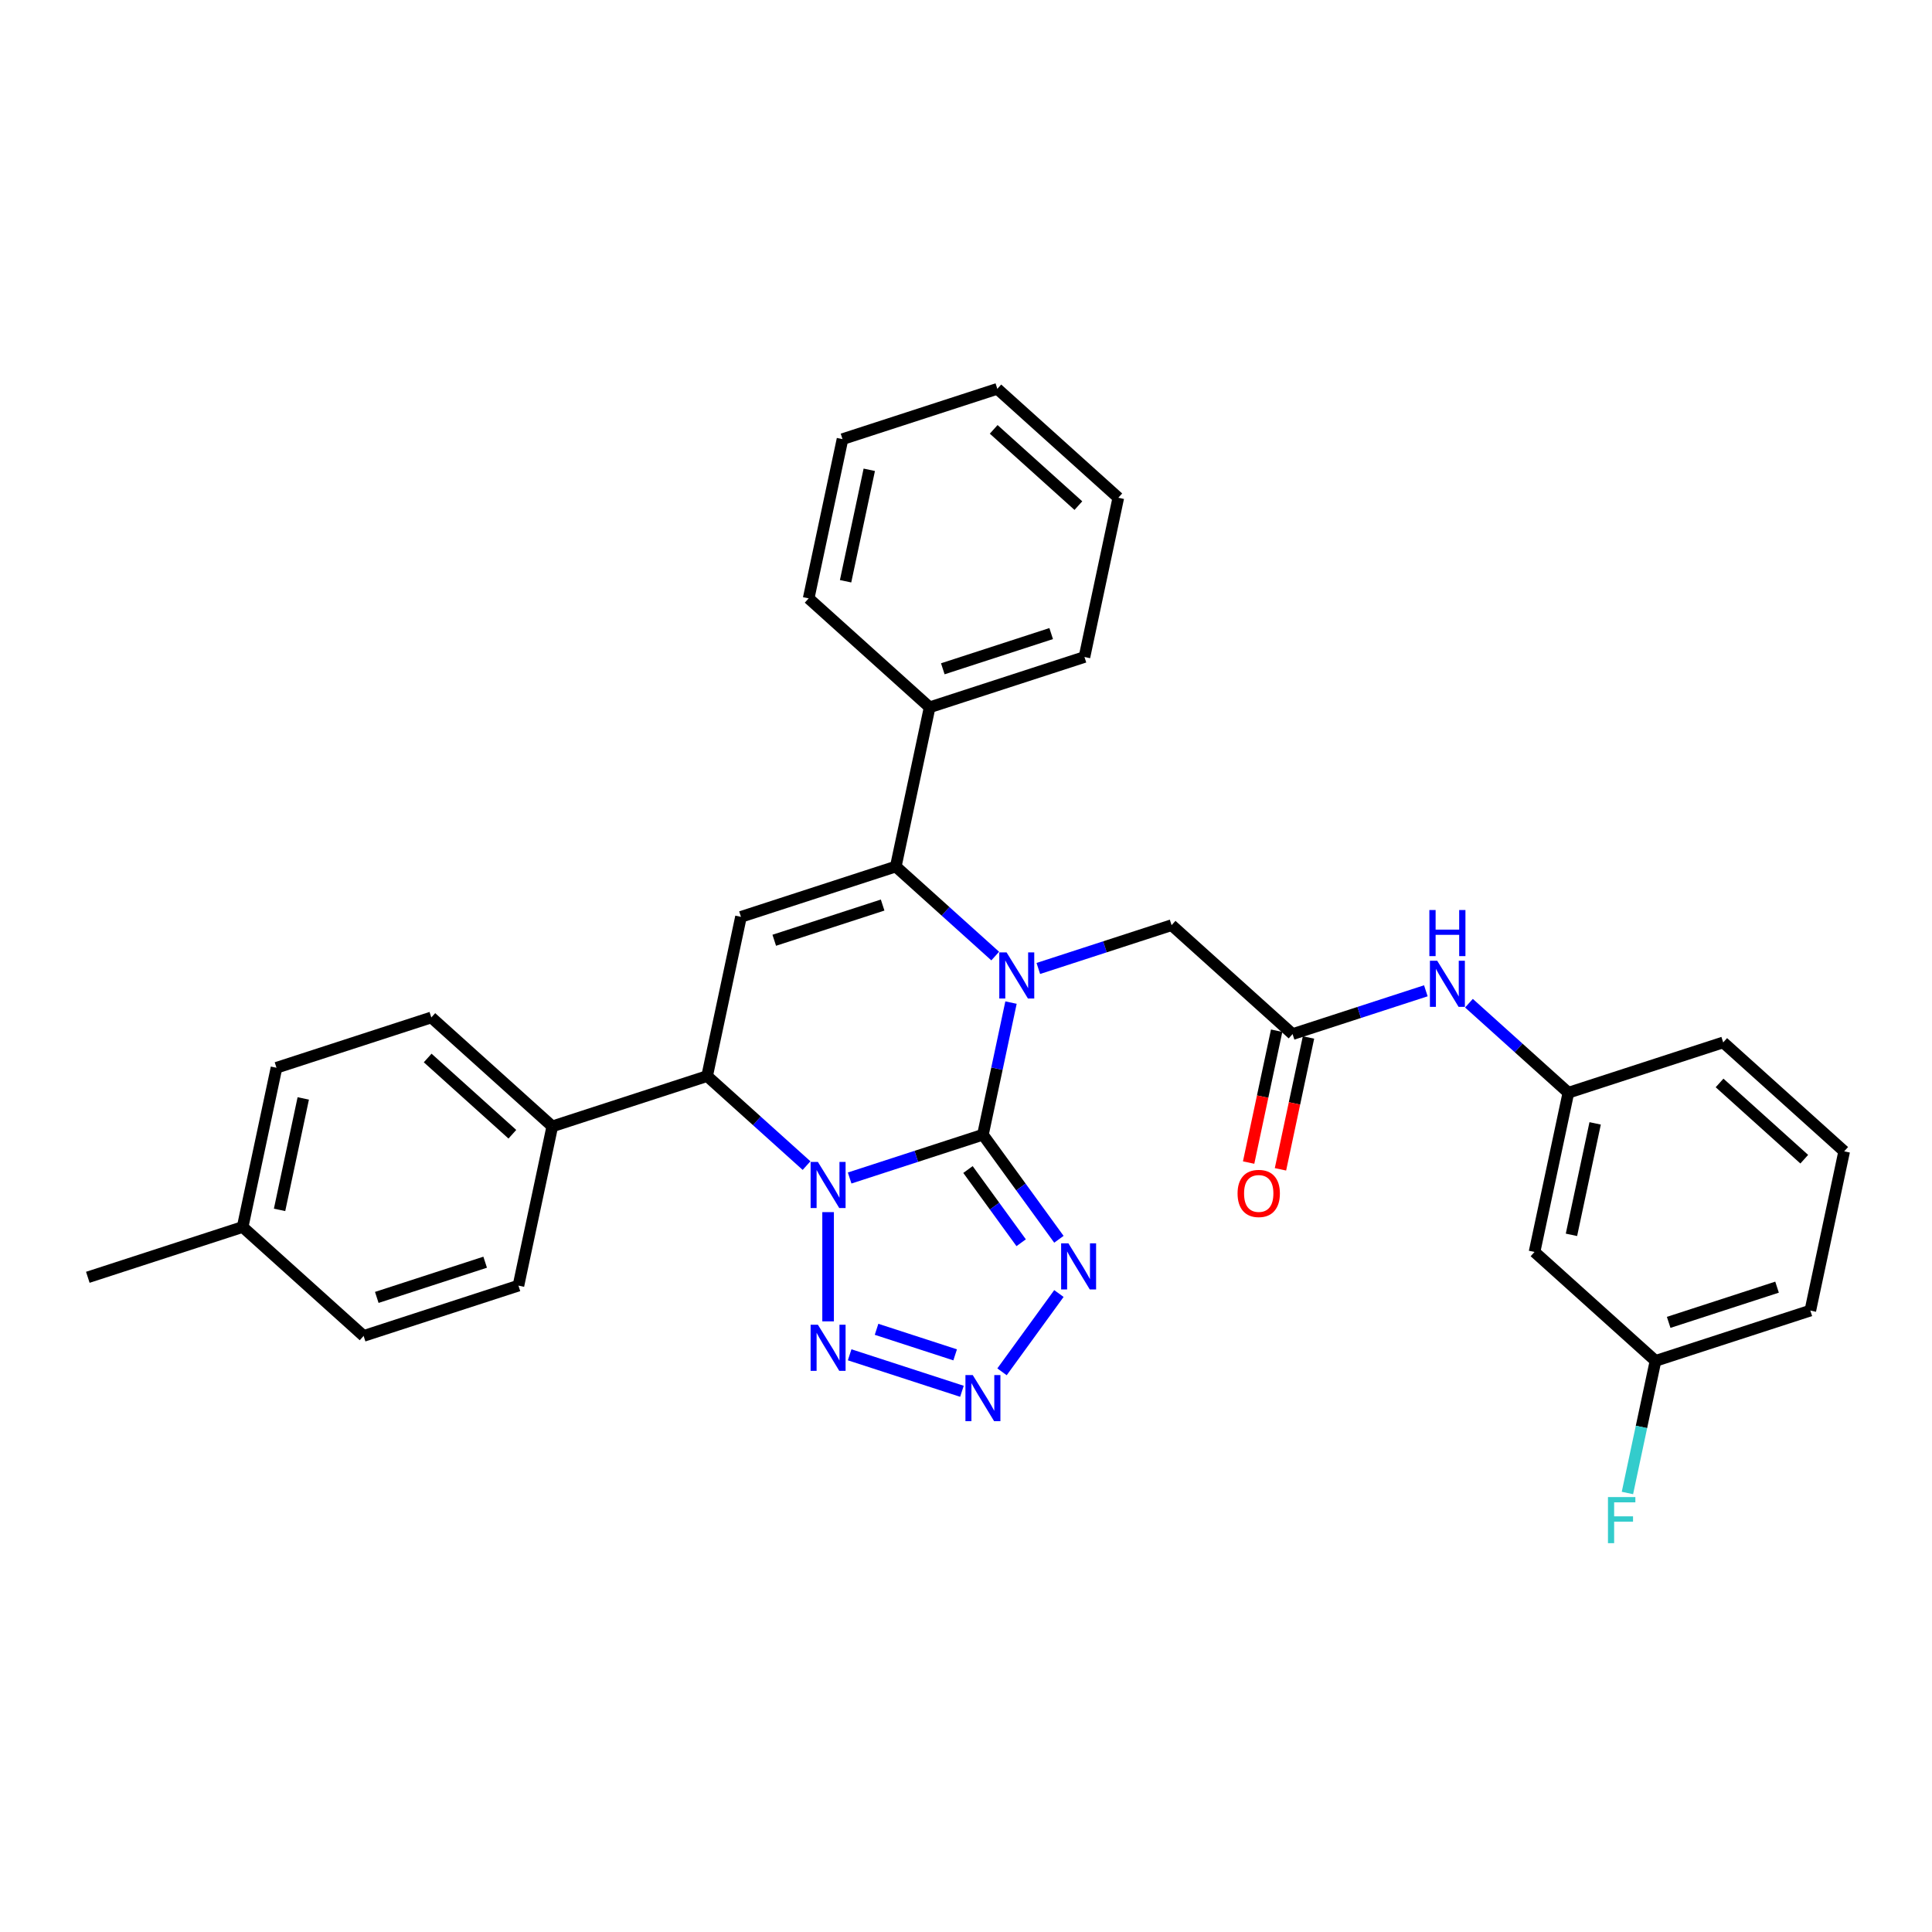 <?xml version='1.0' encoding='iso-8859-1'?>
<svg version='1.1' baseProfile='full'
              xmlns='http://www.w3.org/2000/svg'
                      xmlns:rdkit='http://www.rdkit.org/xml'
                      xmlns:xlink='http://www.w3.org/1999/xlink'
                  xml:space='preserve'
width='1000px' height='1000px' viewBox='0 0 1000 1000'>
<!-- END OF HEADER -->
<rect style='opacity:1.0;fill:#FFFFFF;stroke:none' width='1000' height='1000' x='0' y='0'> </rect>
<path class='bond-0' d='M 508.759,587.321 L 474.269,598.527' style='fill:none;fill-rule:evenodd;stroke:#000000;stroke-width:6px;stroke-linecap:butt;stroke-linejoin:miter;stroke-opacity:1' />
<path class='bond-0' d='M 474.269,598.527 L 439.778,609.734' style='fill:none;fill-rule:evenodd;stroke:#0000FF;stroke-width:6px;stroke-linecap:butt;stroke-linejoin:miter;stroke-opacity:1' />
<path class='bond-1' d='M 508.759,587.321 L 516.027,553.13' style='fill:none;fill-rule:evenodd;stroke:#000000;stroke-width:6px;stroke-linecap:butt;stroke-linejoin:miter;stroke-opacity:1' />
<path class='bond-1' d='M 516.027,553.13 L 523.295,518.939' style='fill:none;fill-rule:evenodd;stroke:#0000FF;stroke-width:6px;stroke-linecap:butt;stroke-linejoin:miter;stroke-opacity:1' />
<path class='bond-3' d='M 508.759,587.321 L 528.424,614.386' style='fill:none;fill-rule:evenodd;stroke:#000000;stroke-width:6px;stroke-linecap:butt;stroke-linejoin:miter;stroke-opacity:1' />
<path class='bond-3' d='M 528.424,614.386 L 548.088,641.452' style='fill:none;fill-rule:evenodd;stroke:#0000FF;stroke-width:6px;stroke-linecap:butt;stroke-linejoin:miter;stroke-opacity:1' />
<path class='bond-3' d='M 501.025,605.346 L 514.79,624.292' style='fill:none;fill-rule:evenodd;stroke:#000000;stroke-width:6px;stroke-linecap:butt;stroke-linejoin:miter;stroke-opacity:1' />
<path class='bond-3' d='M 514.79,624.292 L 528.555,643.237' style='fill:none;fill-rule:evenodd;stroke:#0000FF;stroke-width:6px;stroke-linecap:butt;stroke-linejoin:miter;stroke-opacity:1' />
<path class='bond-4' d='M 428.622,627.397 L 428.622,683.933' style='fill:none;fill-rule:evenodd;stroke:#0000FF;stroke-width:6px;stroke-linecap:butt;stroke-linejoin:miter;stroke-opacity:1' />
<path class='bond-7' d='M 417.466,603.314 L 391.735,580.145' style='fill:none;fill-rule:evenodd;stroke:#0000FF;stroke-width:6px;stroke-linecap:butt;stroke-linejoin:miter;stroke-opacity:1' />
<path class='bond-7' d='M 391.735,580.145 L 366.004,556.977' style='fill:none;fill-rule:evenodd;stroke:#000000;stroke-width:6px;stroke-linecap:butt;stroke-linejoin:miter;stroke-opacity:1' />
<path class='bond-2' d='M 515.122,494.856 L 489.391,471.687' style='fill:none;fill-rule:evenodd;stroke:#0000FF;stroke-width:6px;stroke-linecap:butt;stroke-linejoin:miter;stroke-opacity:1' />
<path class='bond-2' d='M 489.391,471.687 L 463.66,448.519' style='fill:none;fill-rule:evenodd;stroke:#000000;stroke-width:6px;stroke-linecap:butt;stroke-linejoin:miter;stroke-opacity:1' />
<path class='bond-8' d='M 537.435,501.276 L 571.925,490.069' style='fill:none;fill-rule:evenodd;stroke:#0000FF;stroke-width:6px;stroke-linecap:butt;stroke-linejoin:miter;stroke-opacity:1' />
<path class='bond-8' d='M 571.925,490.069 L 606.416,478.862' style='fill:none;fill-rule:evenodd;stroke:#000000;stroke-width:6px;stroke-linecap:butt;stroke-linejoin:miter;stroke-opacity:1' />
<path class='bond-5' d='M 463.66,448.519 L 383.523,474.557' style='fill:none;fill-rule:evenodd;stroke:#000000;stroke-width:6px;stroke-linecap:butt;stroke-linejoin:miter;stroke-opacity:1' />
<path class='bond-5' d='M 456.847,468.452 L 400.751,486.679' style='fill:none;fill-rule:evenodd;stroke:#000000;stroke-width:6px;stroke-linecap:butt;stroke-linejoin:miter;stroke-opacity:1' />
<path class='bond-12' d='M 463.66,448.519 L 481.179,366.099' style='fill:none;fill-rule:evenodd;stroke:#000000;stroke-width:6px;stroke-linecap:butt;stroke-linejoin:miter;stroke-opacity:1' />
<path class='bond-6' d='M 548.088,669.527 L 518.643,710.054' style='fill:none;fill-rule:evenodd;stroke:#0000FF;stroke-width:6px;stroke-linecap:butt;stroke-linejoin:miter;stroke-opacity:1' />
<path class='bond-32' d='M 439.778,701.245 L 497.897,720.129' style='fill:none;fill-rule:evenodd;stroke:#0000FF;stroke-width:6px;stroke-linecap:butt;stroke-linejoin:miter;stroke-opacity:1' />
<path class='bond-32' d='M 453.704,688.05 L 494.386,701.269' style='fill:none;fill-rule:evenodd;stroke:#0000FF;stroke-width:6px;stroke-linecap:butt;stroke-linejoin:miter;stroke-opacity:1' />
<path class='bond-33' d='M 383.523,474.557 L 366.004,556.977' style='fill:none;fill-rule:evenodd;stroke:#000000;stroke-width:6px;stroke-linecap:butt;stroke-linejoin:miter;stroke-opacity:1' />
<path class='bond-10' d='M 366.004,556.977 L 285.866,583.015' style='fill:none;fill-rule:evenodd;stroke:#000000;stroke-width:6px;stroke-linecap:butt;stroke-linejoin:miter;stroke-opacity:1' />
<path class='bond-9' d='M 606.416,478.862 L 669.034,535.244' style='fill:none;fill-rule:evenodd;stroke:#000000;stroke-width:6px;stroke-linecap:butt;stroke-linejoin:miter;stroke-opacity:1' />
<path class='bond-11' d='M 669.034,535.244 L 703.525,524.038' style='fill:none;fill-rule:evenodd;stroke:#000000;stroke-width:6px;stroke-linecap:butt;stroke-linejoin:miter;stroke-opacity:1' />
<path class='bond-11' d='M 703.525,524.038 L 738.015,512.831' style='fill:none;fill-rule:evenodd;stroke:#0000FF;stroke-width:6px;stroke-linecap:butt;stroke-linejoin:miter;stroke-opacity:1' />
<path class='bond-14' d='M 660.792,533.492 L 653.539,567.616' style='fill:none;fill-rule:evenodd;stroke:#000000;stroke-width:6px;stroke-linecap:butt;stroke-linejoin:miter;stroke-opacity:1' />
<path class='bond-14' d='M 653.539,567.616 L 646.286,601.74' style='fill:none;fill-rule:evenodd;stroke:#FF0000;stroke-width:6px;stroke-linecap:butt;stroke-linejoin:miter;stroke-opacity:1' />
<path class='bond-14' d='M 677.276,536.996 L 670.023,571.12' style='fill:none;fill-rule:evenodd;stroke:#000000;stroke-width:6px;stroke-linecap:butt;stroke-linejoin:miter;stroke-opacity:1' />
<path class='bond-14' d='M 670.023,571.12 L 662.77,605.243' style='fill:none;fill-rule:evenodd;stroke:#FF0000;stroke-width:6px;stroke-linecap:butt;stroke-linejoin:miter;stroke-opacity:1' />
<path class='bond-16' d='M 285.866,583.015 L 223.248,526.633' style='fill:none;fill-rule:evenodd;stroke:#000000;stroke-width:6px;stroke-linecap:butt;stroke-linejoin:miter;stroke-opacity:1' />
<path class='bond-16' d='M 265.197,587.082 L 221.364,547.614' style='fill:none;fill-rule:evenodd;stroke:#000000;stroke-width:6px;stroke-linecap:butt;stroke-linejoin:miter;stroke-opacity:1' />
<path class='bond-17' d='M 285.866,583.015 L 268.348,665.435' style='fill:none;fill-rule:evenodd;stroke:#000000;stroke-width:6px;stroke-linecap:butt;stroke-linejoin:miter;stroke-opacity:1' />
<path class='bond-13' d='M 760.328,519.251 L 786.059,542.42' style='fill:none;fill-rule:evenodd;stroke:#0000FF;stroke-width:6px;stroke-linecap:butt;stroke-linejoin:miter;stroke-opacity:1' />
<path class='bond-13' d='M 786.059,542.42 L 811.79,565.588' style='fill:none;fill-rule:evenodd;stroke:#000000;stroke-width:6px;stroke-linecap:butt;stroke-linejoin:miter;stroke-opacity:1' />
<path class='bond-25' d='M 481.179,366.099 L 561.316,340.061' style='fill:none;fill-rule:evenodd;stroke:#000000;stroke-width:6px;stroke-linecap:butt;stroke-linejoin:miter;stroke-opacity:1' />
<path class='bond-25' d='M 487.992,346.166 L 544.088,327.939' style='fill:none;fill-rule:evenodd;stroke:#000000;stroke-width:6px;stroke-linecap:butt;stroke-linejoin:miter;stroke-opacity:1' />
<path class='bond-26' d='M 481.179,366.099 L 418.561,309.717' style='fill:none;fill-rule:evenodd;stroke:#000000;stroke-width:6px;stroke-linecap:butt;stroke-linejoin:miter;stroke-opacity:1' />
<path class='bond-15' d='M 811.79,565.588 L 794.271,648.008' style='fill:none;fill-rule:evenodd;stroke:#000000;stroke-width:6px;stroke-linecap:butt;stroke-linejoin:miter;stroke-opacity:1' />
<path class='bond-15' d='M 825.646,581.455 L 813.383,639.149' style='fill:none;fill-rule:evenodd;stroke:#000000;stroke-width:6px;stroke-linecap:butt;stroke-linejoin:miter;stroke-opacity:1' />
<path class='bond-24' d='M 811.79,565.588 L 891.927,539.55' style='fill:none;fill-rule:evenodd;stroke:#000000;stroke-width:6px;stroke-linecap:butt;stroke-linejoin:miter;stroke-opacity:1' />
<path class='bond-18' d='M 794.271,648.008 L 856.889,704.39' style='fill:none;fill-rule:evenodd;stroke:#000000;stroke-width:6px;stroke-linecap:butt;stroke-linejoin:miter;stroke-opacity:1' />
<path class='bond-20' d='M 223.248,526.633 L 143.111,552.672' style='fill:none;fill-rule:evenodd;stroke:#000000;stroke-width:6px;stroke-linecap:butt;stroke-linejoin:miter;stroke-opacity:1' />
<path class='bond-19' d='M 268.348,665.435 L 188.21,691.473' style='fill:none;fill-rule:evenodd;stroke:#000000;stroke-width:6px;stroke-linecap:butt;stroke-linejoin:miter;stroke-opacity:1' />
<path class='bond-19' d='M 251.119,653.314 L 195.023,671.54' style='fill:none;fill-rule:evenodd;stroke:#000000;stroke-width:6px;stroke-linecap:butt;stroke-linejoin:miter;stroke-opacity:1' />
<path class='bond-22' d='M 856.889,704.39 L 849.622,738.581' style='fill:none;fill-rule:evenodd;stroke:#000000;stroke-width:6px;stroke-linecap:butt;stroke-linejoin:miter;stroke-opacity:1' />
<path class='bond-22' d='M 849.622,738.581 L 842.354,772.772' style='fill:none;fill-rule:evenodd;stroke:#33CCCC;stroke-width:6px;stroke-linecap:butt;stroke-linejoin:miter;stroke-opacity:1' />
<path class='bond-36' d='M 856.889,704.39 L 937.027,678.352' style='fill:none;fill-rule:evenodd;stroke:#000000;stroke-width:6px;stroke-linecap:butt;stroke-linejoin:miter;stroke-opacity:1' />
<path class='bond-36' d='M 863.702,684.457 L 919.798,666.23' style='fill:none;fill-rule:evenodd;stroke:#000000;stroke-width:6px;stroke-linecap:butt;stroke-linejoin:miter;stroke-opacity:1' />
<path class='bond-21' d='M 188.21,691.473 L 125.592,635.092' style='fill:none;fill-rule:evenodd;stroke:#000000;stroke-width:6px;stroke-linecap:butt;stroke-linejoin:miter;stroke-opacity:1' />
<path class='bond-35' d='M 143.111,552.672 L 125.592,635.092' style='fill:none;fill-rule:evenodd;stroke:#000000;stroke-width:6px;stroke-linecap:butt;stroke-linejoin:miter;stroke-opacity:1' />
<path class='bond-35' d='M 156.967,568.538 L 144.704,626.232' style='fill:none;fill-rule:evenodd;stroke:#000000;stroke-width:6px;stroke-linecap:butt;stroke-linejoin:miter;stroke-opacity:1' />
<path class='bond-28' d='M 125.592,635.092 L 45.455,661.13' style='fill:none;fill-rule:evenodd;stroke:#000000;stroke-width:6px;stroke-linecap:butt;stroke-linejoin:miter;stroke-opacity:1' />
<path class='bond-23' d='M 954.545,595.932 L 891.927,539.55' style='fill:none;fill-rule:evenodd;stroke:#000000;stroke-width:6px;stroke-linecap:butt;stroke-linejoin:miter;stroke-opacity:1' />
<path class='bond-23' d='M 933.876,599.998 L 890.043,560.531' style='fill:none;fill-rule:evenodd;stroke:#000000;stroke-width:6px;stroke-linecap:butt;stroke-linejoin:miter;stroke-opacity:1' />
<path class='bond-27' d='M 954.545,595.932 L 937.027,678.352' style='fill:none;fill-rule:evenodd;stroke:#000000;stroke-width:6px;stroke-linecap:butt;stroke-linejoin:miter;stroke-opacity:1' />
<path class='bond-30' d='M 561.316,340.061 L 578.835,257.641' style='fill:none;fill-rule:evenodd;stroke:#000000;stroke-width:6px;stroke-linecap:butt;stroke-linejoin:miter;stroke-opacity:1' />
<path class='bond-29' d='M 418.561,309.717 L 436.079,227.297' style='fill:none;fill-rule:evenodd;stroke:#000000;stroke-width:6px;stroke-linecap:butt;stroke-linejoin:miter;stroke-opacity:1' />
<path class='bond-29' d='M 437.672,300.858 L 449.936,243.164' style='fill:none;fill-rule:evenodd;stroke:#000000;stroke-width:6px;stroke-linecap:butt;stroke-linejoin:miter;stroke-opacity:1' />
<path class='bond-31' d='M 436.079,227.297 L 516.217,201.259' style='fill:none;fill-rule:evenodd;stroke:#000000;stroke-width:6px;stroke-linecap:butt;stroke-linejoin:miter;stroke-opacity:1' />
<path class='bond-34' d='M 578.835,257.641 L 516.217,201.259' style='fill:none;fill-rule:evenodd;stroke:#000000;stroke-width:6px;stroke-linecap:butt;stroke-linejoin:miter;stroke-opacity:1' />
<path class='bond-34' d='M 558.166,261.707 L 514.333,222.24' style='fill:none;fill-rule:evenodd;stroke:#000000;stroke-width:6px;stroke-linecap:butt;stroke-linejoin:miter;stroke-opacity:1' />
<path  class='atom-1' d='M 423.347 601.427
L 431.167 614.067
Q 431.942 615.314, 433.189 617.572
Q 434.436 619.83, 434.504 619.965
L 434.504 601.427
L 437.672 601.427
L 437.672 625.29
L 434.402 625.29
L 426.01 611.471
Q 425.033 609.854, 423.988 608
Q 422.977 606.146, 422.673 605.573
L 422.673 625.29
L 419.572 625.29
L 419.572 601.427
L 423.347 601.427
' fill='#0000FF'/>
<path  class='atom-2' d='M 521.004 492.969
L 528.823 505.608
Q 529.598 506.856, 530.845 509.114
Q 532.092 511.372, 532.16 511.507
L 532.16 492.969
L 535.328 492.969
L 535.328 516.832
L 532.059 516.832
L 523.666 503.013
Q 522.689 501.395, 521.644 499.542
Q 520.633 497.688, 520.33 497.115
L 520.33 516.832
L 517.229 516.832
L 517.229 492.969
L 521.004 492.969
' fill='#0000FF'/>
<path  class='atom-4' d='M 553.012 643.558
L 560.832 656.197
Q 561.607 657.444, 562.854 659.703
Q 564.101 661.961, 564.168 662.096
L 564.168 643.558
L 567.337 643.558
L 567.337 667.421
L 564.067 667.421
L 555.675 653.602
Q 554.698 651.984, 553.653 650.131
Q 552.642 648.277, 552.338 647.704
L 552.338 667.421
L 549.237 667.421
L 549.237 643.558
L 553.012 643.558
' fill='#0000FF'/>
<path  class='atom-5' d='M 423.347 685.689
L 431.167 698.328
Q 431.942 699.575, 433.189 701.833
Q 434.436 704.092, 434.504 704.226
L 434.504 685.689
L 437.672 685.689
L 437.672 709.552
L 434.402 709.552
L 426.01 695.733
Q 425.033 694.115, 423.988 692.261
Q 422.977 690.407, 422.673 689.834
L 422.673 709.552
L 419.572 709.552
L 419.572 685.689
L 423.347 685.689
' fill='#0000FF'/>
<path  class='atom-7' d='M 503.485 711.727
L 511.304 724.366
Q 512.079 725.613, 513.326 727.871
Q 514.573 730.13, 514.641 730.265
L 514.641 711.727
L 517.809 711.727
L 517.809 735.59
L 514.54 735.59
L 506.147 721.771
Q 505.17 720.153, 504.125 718.299
Q 503.114 716.446, 502.811 715.873
L 502.811 735.59
L 499.71 735.59
L 499.71 711.727
L 503.485 711.727
' fill='#0000FF'/>
<path  class='atom-12' d='M 743.897 497.275
L 751.716 509.914
Q 752.491 511.161, 753.738 513.419
Q 754.985 515.677, 755.053 515.812
L 755.053 497.275
L 758.221 497.275
L 758.221 521.138
L 754.952 521.138
L 746.559 507.319
Q 745.582 505.701, 744.537 503.847
Q 743.526 501.993, 743.223 501.42
L 743.223 521.138
L 740.122 521.138
L 740.122 497.275
L 743.897 497.275
' fill='#0000FF'/>
<path  class='atom-12' d='M 739.835 471.026
L 743.071 471.026
L 743.071 481.171
L 755.272 481.171
L 755.272 471.026
L 758.508 471.026
L 758.508 494.888
L 755.272 494.888
L 755.272 483.867
L 743.071 483.867
L 743.071 494.888
L 739.835 494.888
L 739.835 471.026
' fill='#0000FF'/>
<path  class='atom-15' d='M 640.561 617.732
Q 640.561 612.002, 643.392 608.8
Q 646.224 605.598, 651.515 605.598
Q 656.807 605.598, 659.638 608.8
Q 662.469 612.002, 662.469 617.732
Q 662.469 623.529, 659.604 626.832
Q 656.739 630.101, 651.515 630.101
Q 646.257 630.101, 643.392 626.832
Q 640.561 623.563, 640.561 617.732
M 651.515 627.405
Q 655.155 627.405, 657.11 624.978
Q 659.099 622.518, 659.099 617.732
Q 659.099 613.047, 657.11 610.688
Q 655.155 608.294, 651.515 608.294
Q 647.875 608.294, 645.886 610.654
Q 643.932 613.013, 643.932 617.732
Q 643.932 622.552, 645.886 624.978
Q 647.875 627.405, 651.515 627.405
' fill='#FF0000'/>
<path  class='atom-23' d='M 832.276 774.878
L 846.465 774.878
L 846.465 777.609
L 835.477 777.609
L 835.477 784.855
L 845.252 784.855
L 845.252 787.619
L 835.477 787.619
L 835.477 798.741
L 832.276 798.741
L 832.276 774.878
' fill='#33CCCC'/>
</svg>
